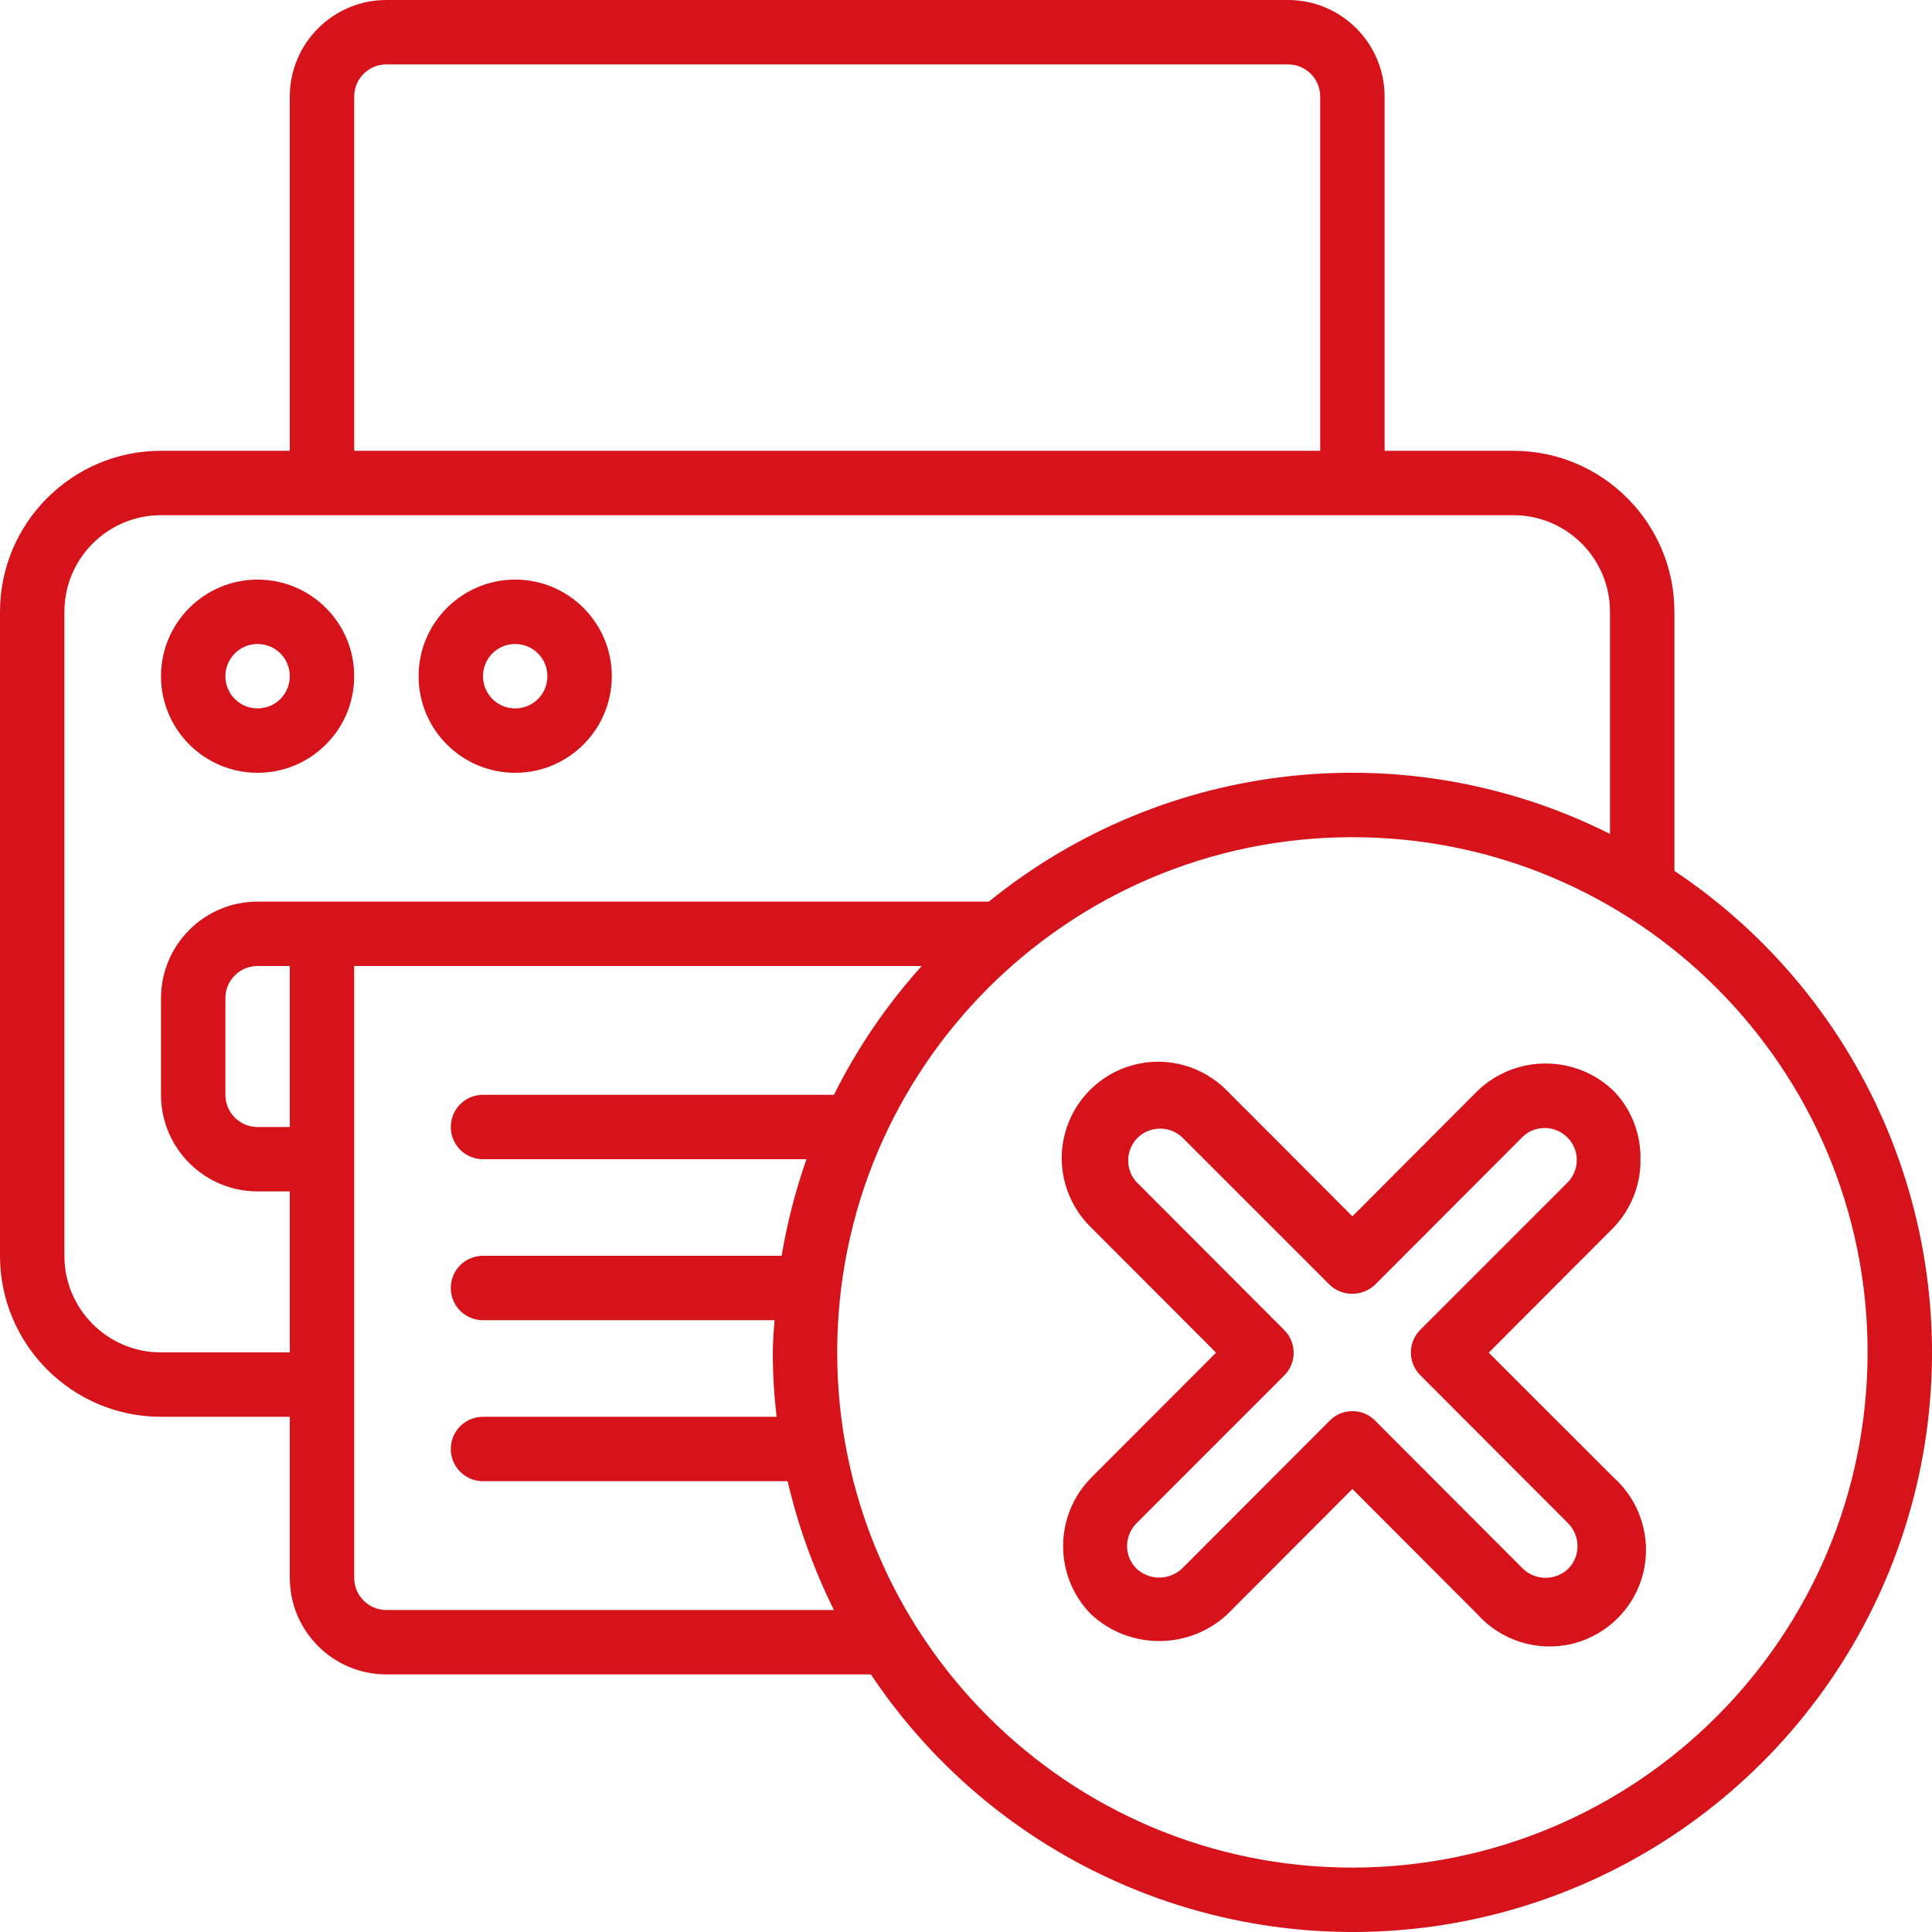 <svg xmlns="http://www.w3.org/2000/svg" xmlns:xlink="http://www.w3.org/1999/xlink" width="30px" height="30px" viewBox="0 0 30 30" version="1.1">
<g id="surface1">
<path style=" stroke:none;fill-rule:nonzero;fill:#d6131a;fill-opacity:1;" d="M 4 9 C 3.172 9 2.5 9.672 2.5 10.5 C 2.5 11.328 3.172 12 4 12 C 4.828 12 5.5 11.328 5.5 10.5 C 5.5 9.672 4.828 9 4 9 Z M 4 11 C 3.723 11 3.5 10.777 3.5 10.5 C 3.5 10.223 3.723 10 4 10 C 4.277 10 4.5 10.223 4.5 10.5 C 4.5 10.777 4.277 11 4 11 Z M 4 11 "/>
<path style=" stroke:none;fill-rule:nonzero;fill:#d6131a;fill-opacity:1;" d="M 8 9 C 7.172 9 6.5 9.672 6.5 10.5 C 6.5 11.328 7.172 12 8 12 C 8.828 12 9.5 11.328 9.5 10.5 C 9.5 9.672 8.828 9 8 9 Z M 8 11 C 7.723 11 7.5 10.777 7.5 10.5 C 7.5 10.223 7.723 10 8 10 C 8.277 10 8.5 10.223 8.5 10.5 C 8.5 10.777 8.277 11 8 11 Z M 8 11 "/>
<path style=" stroke:none;fill-rule:nonzero;fill:#d6131a;fill-opacity:1;" d="M 26 13.523 L 26 9.5 C 26 8.121 24.879 7 23.5 7 L 21.5 7 L 21.5 1.5 C 21.5 0.672 20.828 0 20 0 L 6 0 C 5.172 0 4.5 0.672 4.5 1.5 L 4.5 7 L 2.5 7 C 1.121 7 0 8.121 0 9.5 L 0 19.5 C 0 20.879 1.121 22 2.5 22 L 4.5 22 L 4.5 24.5 C 4.5 25.328 5.172 26 6 26 L 13.523 26 C 15.543 29.027 19.188 30.535 22.758 29.828 C 26.328 29.117 29.117 26.328 29.828 22.758 C 30.535 19.188 29.027 15.543 26 13.523 Z M 5.5 1.5 C 5.5 1.223 5.723 1 6 1 L 20 1 C 20.277 1 20.5 1.223 20.5 1.5 L 20.5 7 L 5.5 7 Z M 4.5 17.5 L 4 17.5 C 3.723 17.5 3.5 17.277 3.5 17 L 3.5 15.5 C 3.5 15.223 3.723 15 4 15 L 4.5 15 Z M 4 14 C 3.172 14 2.5 14.672 2.5 15.5 L 2.5 17 C 2.5 17.828 3.172 18.5 4 18.5 L 4.5 18.5 L 4.5 21 L 2.5 21 C 1.672 21 1 20.328 1 19.5 L 1 9.5 C 1 8.672 1.672 8 2.5 8 L 23.5 8 C 24.328 8 25 8.672 25 9.5 L 25 12.949 C 21.859 11.371 18.086 11.785 15.355 14 Z M 7.5 18 L 12.523 18 C 12.352 18.488 12.223 18.988 12.137 19.5 L 7.5 19.5 C 7.223 19.5 7 19.723 7 20 C 7 20.277 7.223 20.5 7.5 20.5 L 12.027 20.5 C 12.016 20.668 12 20.832 12 21 C 12 21.336 12.02 21.668 12.059 22 L 7.5 22 C 7.223 22 7 22.223 7 22.5 C 7 22.777 7.223 23 7.5 23 L 12.23 23 C 12.391 23.691 12.633 24.363 12.949 25 L 6 25 C 5.723 25 5.5 24.777 5.5 24.5 L 5.5 15 L 14.312 15 C 13.77 15.602 13.312 16.273 12.949 17 L 7.5 17 C 7.223 17 7 17.223 7 17.5 C 7 17.777 7.223 18 7.5 18 Z M 21 29 C 16.582 29 13 25.418 13 21 C 13 16.582 16.582 13 21 13 C 25.418 13 29 16.582 29 21 C 28.996 25.418 25.418 28.996 21 29 Z M 21 29 "/>
<path style=" stroke:none;fill-rule:nonzero;fill:#d6131a;fill-opacity:1;" d="M 23.117 21.004 L 25.055 19.062 C 25.328 18.777 25.48 18.395 25.473 18 C 25.48 17.605 25.332 17.227 25.062 16.945 C 24.473 16.371 23.531 16.371 22.941 16.941 L 21 18.887 L 19.062 16.945 C 18.684 16.555 18.129 16.398 17.605 16.535 C 17.082 16.672 16.672 17.082 16.535 17.605 C 16.398 18.125 16.555 18.684 16.941 19.059 L 18.883 21.004 L 16.945 22.945 C 16.363 23.535 16.363 24.477 16.941 25.066 C 17.539 25.621 18.461 25.621 19.059 25.066 L 21 23.121 L 22.941 25.066 C 23.312 25.48 23.883 25.656 24.422 25.523 C 24.961 25.387 25.383 24.965 25.516 24.426 C 25.648 23.887 25.473 23.316 25.059 22.945 Z M 24.352 24.359 C 24.156 24.547 23.844 24.547 23.648 24.359 L 21.352 22.059 C 21.16 21.863 20.84 21.863 20.648 22.059 L 18.352 24.359 C 18.152 24.543 17.844 24.543 17.645 24.355 C 17.453 24.164 17.453 23.852 17.645 23.656 L 19.941 21.359 C 20.137 21.164 20.137 20.848 19.941 20.652 L 17.645 18.352 C 17.469 18.156 17.477 17.855 17.664 17.668 C 17.852 17.484 18.152 17.477 18.348 17.652 L 20.645 19.949 C 20.84 20.137 21.152 20.137 21.352 19.949 L 23.648 17.648 C 23.844 17.465 24.152 17.473 24.34 17.664 C 24.531 17.855 24.531 18.16 24.348 18.355 L 22.055 20.648 C 21.859 20.844 21.859 21.16 22.055 21.355 L 24.352 23.656 C 24.543 23.852 24.543 24.164 24.352 24.359 Z M 24.352 24.359 "/>
</g>
</svg>